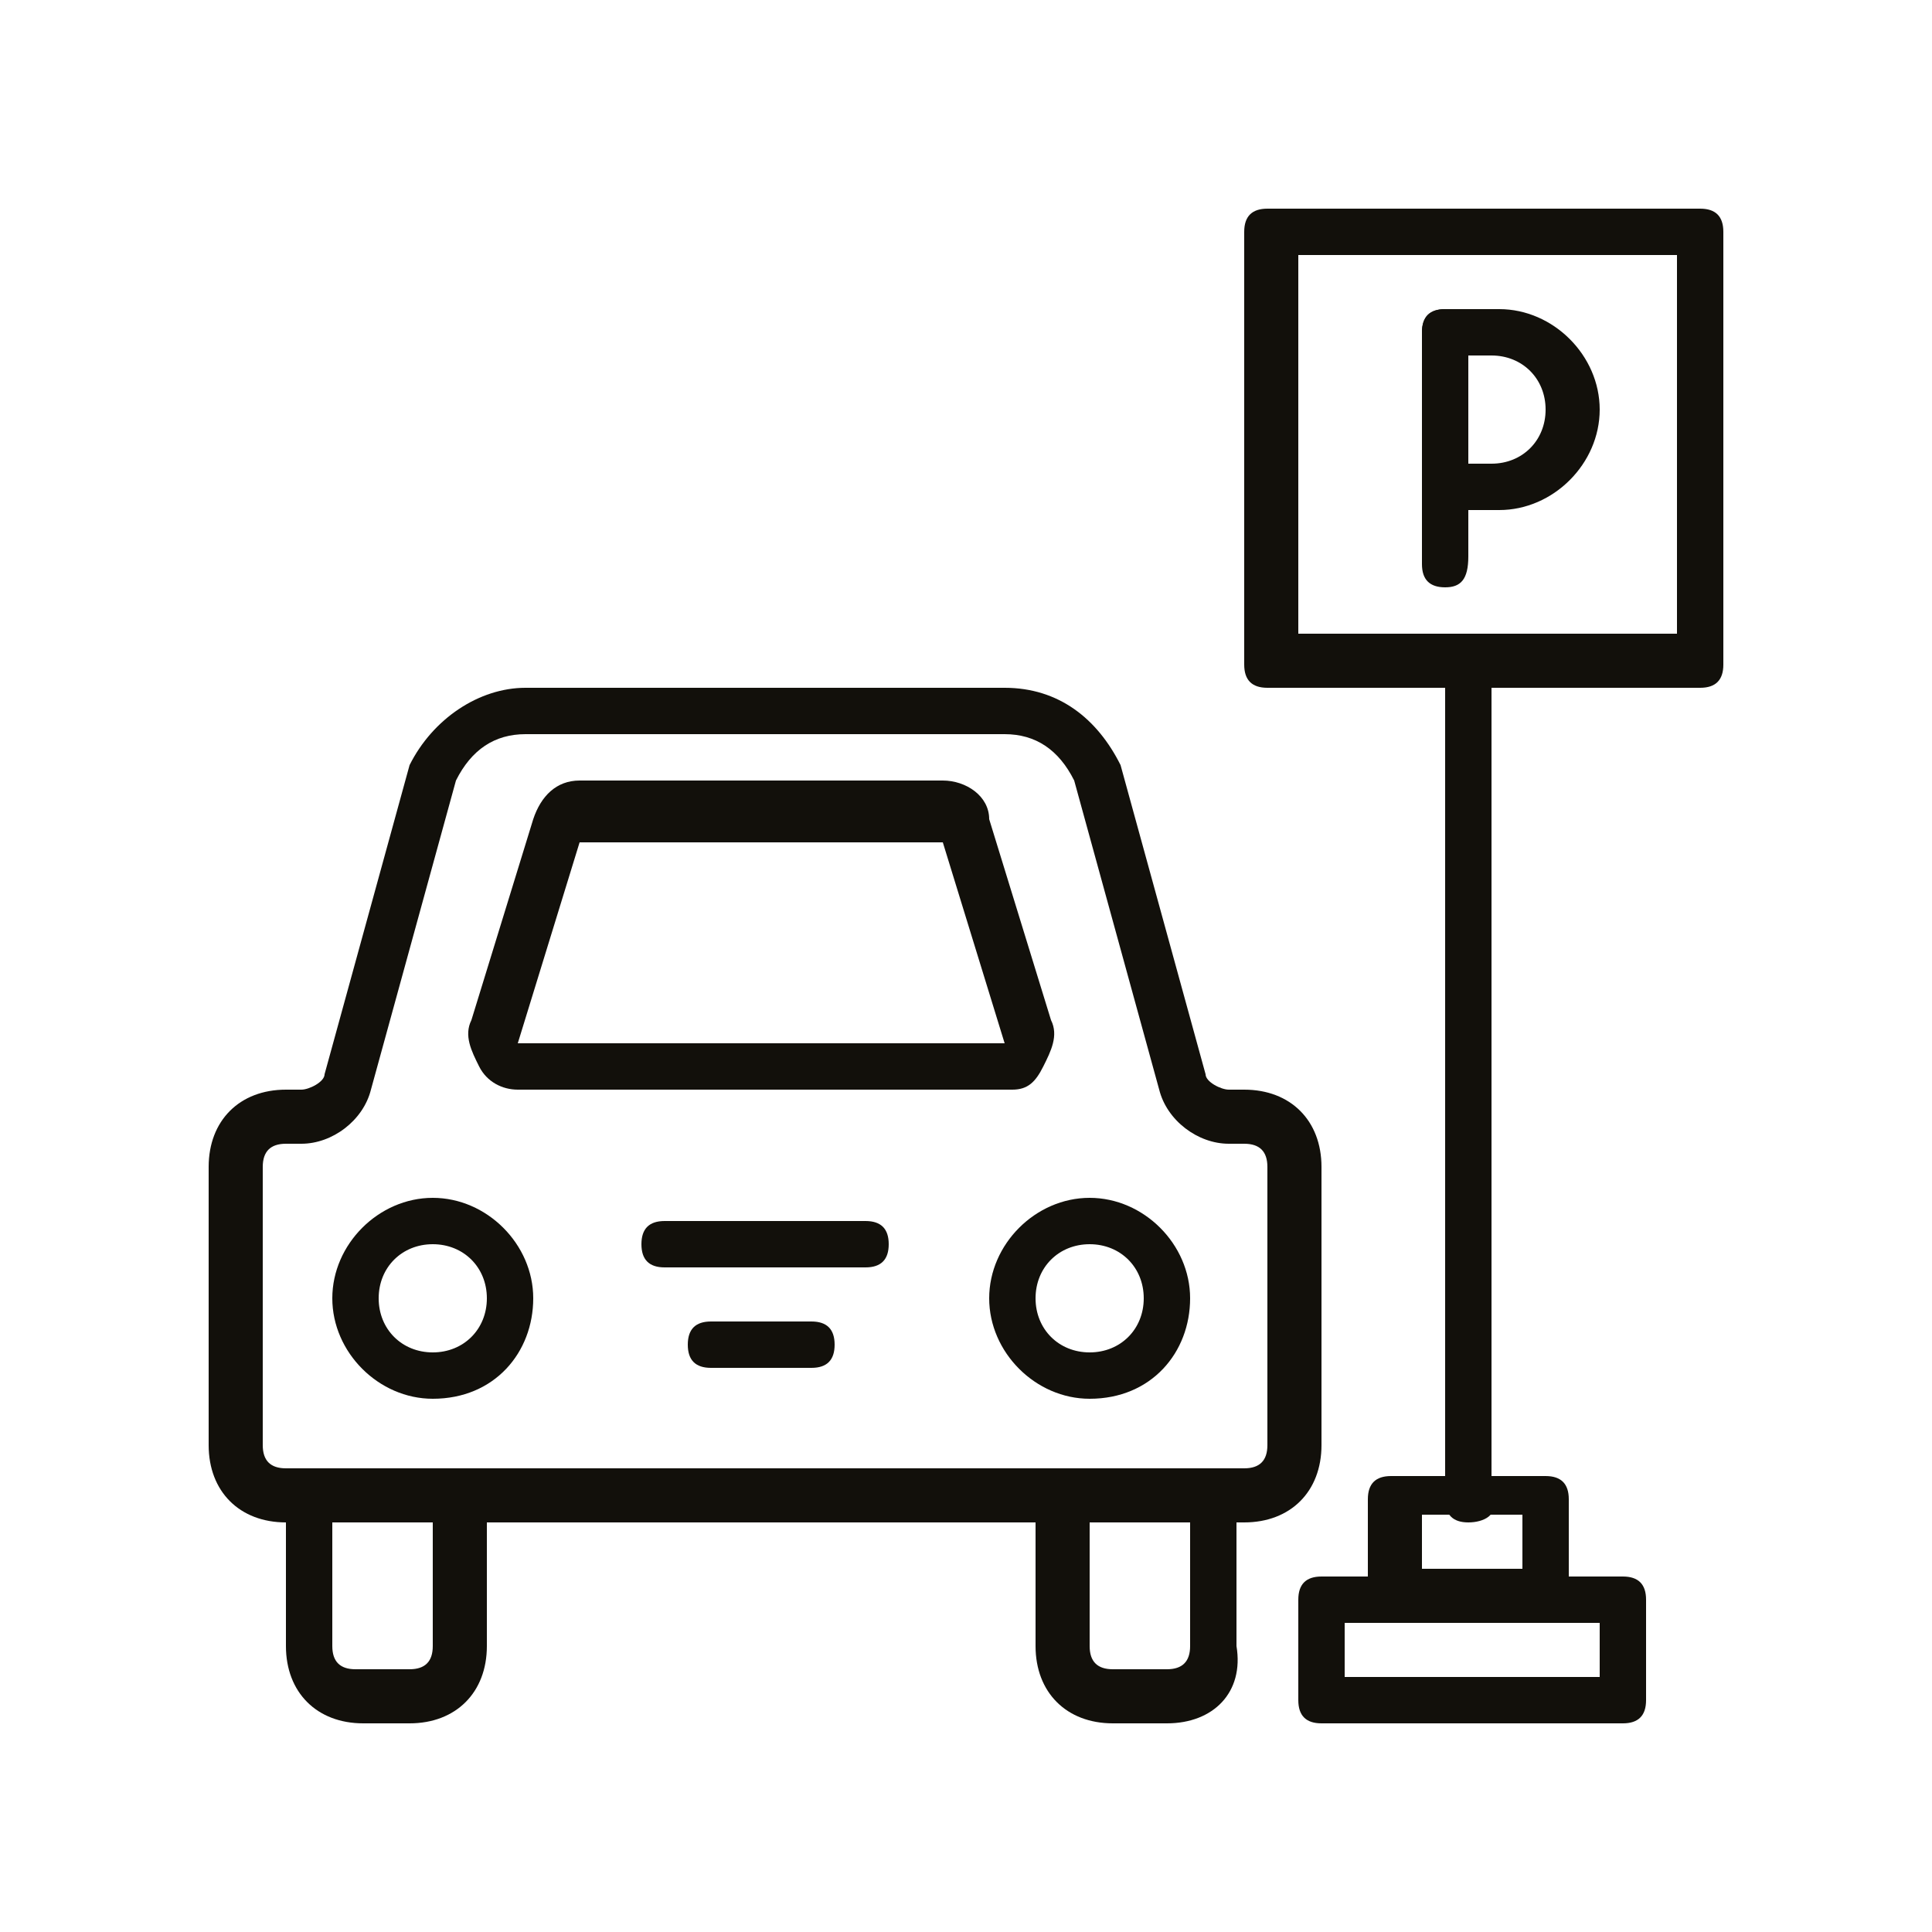 <?xml version="1.0" encoding="utf-8"?>
<!-- Generator: Adobe Illustrator 23.0.1, SVG Export Plug-In . SVG Version: 6.00 Build 0)  -->
<svg version="1.1" id="Capa_1" xmlns="http://www.w3.org/2000/svg" xmlns:xlink="http://www.w3.org/1999/xlink" x="0px" y="0px"
	 viewBox="0 0 25 25" style="enable-background:new 0 0 25 25;" xml:space="preserve">
<style type="text/css">
	.st0{fill:#12100B;}
</style>
<g>
	<path class="st0" d="M3.7,14.8c-0.2,0-0.3,0.1-0.3,0.3v3.6c0,0.2,0.1,0.3,0.3,0.3h12.4c0.2,0,0.3-0.1,0.3-0.3v-3.6
		c0-0.2-0.1-0.3-0.3-0.3h-0.2c-0.4,0-0.8-0.3-0.9-0.7l-1.1-4c-0.2-0.4-0.5-0.6-0.9-0.6H6.8c-0.4,0-0.7,0.2-0.9,0.6l-1.1,4
		c-0.1,0.4-0.5,0.7-0.9,0.7H3.7L3.7,14.8z M16.1,19.7H3.7c-0.6,0-1-0.4-1-1v-3.6c0-0.6,0.4-1,1-1h0.2c0.1,0,0.3-0.1,0.3-0.2l1.1-4v0
		c0.3-0.6,0.9-1,1.5-1H13c0.7,0,1.2,0.4,1.5,1v0l1.1,4c0,0.1,0.2,0.2,0.3,0.2h0.2c0.6,0,1,0.4,1,1v3.6
		C17.1,19.3,16.7,19.7,16.1,19.7L16.1,19.7z"/>
	<path class="st0" d="M4.3,19.7v1.6c0,0.2,0.1,0.3,0.3,0.3h0.7c0.2,0,0.3-0.1,0.3-0.3v-1.6H4.3L4.3,19.7z M5.3,22.3H4.7
		c-0.6,0-1-0.4-1-1v-2C3.7,19.2,3.8,19,4,19h2c0.2,0,0.3,0.1,0.3,0.3v2C6.3,21.9,5.9,22.3,5.3,22.3L5.3,22.3z"/>
	<path class="st0" d="M14.1,19.7v1.6c0,0.2,0.1,0.3,0.3,0.3h0.7c0.2,0,0.3-0.1,0.3-0.3v-1.6H14.1L14.1,19.7z M15.1,22.3h-0.7
		c-0.6,0-1-0.4-1-1v-2c0-0.2,0.1-0.3,0.3-0.3h2c0.2,0,0.3,0.1,0.3,0.3v2C16.1,21.9,15.7,22.3,15.1,22.3L15.1,22.3z"/>
	<path class="st0" d="M5.6,16.1c-0.4,0-0.7,0.3-0.7,0.7c0,0.4,0.3,0.7,0.7,0.7c0.4,0,0.7-0.3,0.7-0.7C6.3,16.4,6,16.1,5.6,16.1
		L5.6,16.1z M5.6,18.1c-0.7,0-1.3-0.6-1.3-1.3s0.6-1.3,1.3-1.3c0.7,0,1.3,0.6,1.3,1.3S6.4,18.1,5.6,18.1L5.6,18.1z"/>
	<path class="st0" d="M14.1,16.1c-0.4,0-0.7,0.3-0.7,0.7c0,0.4,0.3,0.7,0.7,0.7c0.4,0,0.7-0.3,0.7-0.7
		C14.8,16.4,14.5,16.1,14.1,16.1L14.1,16.1z M14.1,18.1c-0.7,0-1.3-0.6-1.3-1.3s0.6-1.3,1.3-1.3c0.7,0,1.3,0.6,1.3,1.3
		S14.9,18.1,14.1,18.1L14.1,18.1z"/>
	<path class="st0" d="M10.5,17.7H9.2c-0.2,0-0.3-0.1-0.3-0.3s0.1-0.3,0.3-0.3h1.3c0.2,0,0.3,0.1,0.3,0.3S10.7,17.7,10.5,17.7
		L10.5,17.7z"/>
	<path class="st0" d="M11.2,16.4H8.6c-0.2,0-0.3-0.1-0.3-0.3s0.1-0.3,0.3-0.3h2.6c0.2,0,0.3,0.1,0.3,0.3S11.4,16.4,11.2,16.4
		L11.2,16.4z"/>
	<path class="st0" d="M7.5,10.9l-0.8,2.6h6.3l-0.8-2.6H7.5L7.5,10.9z M13.1,14.1H6.7c-0.2,0-0.4-0.1-0.5-0.3
		c-0.1-0.2-0.2-0.4-0.1-0.6l0.8-2.6c0.1-0.3,0.3-0.5,0.6-0.5h4.7c0.3,0,0.6,0.2,0.6,0.5l0.8,2.6c0.1,0.2,0,0.4-0.1,0.6
		C13.4,14,13.3,14.1,13.1,14.1L13.1,14.1z"/>
	<path class="st0" d="M17.4,21.7h3.3V21h-3.3V21.7L17.4,21.7z M21,22.3h-3.9c-0.2,0-0.3-0.1-0.3-0.3v-1.3c0-0.2,0.1-0.3,0.3-0.3H21
		c0.2,0,0.3,0.1,0.3,0.3V22C21.3,22.2,21.2,22.3,21,22.3L21,22.3z"/>
	<path class="st0" d="M18.4,20.3h1.3v-0.7h-1.3V20.3L18.4,20.3z M20,21h-2c-0.2,0-0.3-0.1-0.3-0.3v-1.3c0-0.2,0.1-0.3,0.3-0.3h2
		c0.2,0,0.3,0.1,0.3,0.3v1.3C20.3,20.9,20.2,21,20,21L20,21z"/>
	<path class="st0" d="M19,19.7c-0.2,0-0.3-0.1-0.3-0.3V8.6c0-0.2,0.1-0.3,0.3-0.3c0.2,0,0.3,0.1,0.3,0.3v10.8
		C19.4,19.6,19.2,19.7,19,19.7L19,19.7z"/>
	<path class="st0" d="M16.8,8.2h4.9V3.3h-4.9V8.2L16.8,8.2z M22,8.9h-5.6c-0.2,0-0.3-0.1-0.3-0.3V3c0-0.2,0.1-0.3,0.3-0.3H22
		c0.2,0,0.3,0.1,0.3,0.3v5.6C22.3,8.8,22.2,8.9,22,8.9L22,8.9z"/>
	<path class="st0" d="M18.7,7.6c-0.2,0-0.3-0.1-0.3-0.3V4.3c0-0.2,0.1-0.3,0.3-0.3C18.9,4,19,4.1,19,4.3v2.9
		C19,7.5,18.9,7.6,18.7,7.6L18.7,7.6z"/>
	<path class="st0" d="M19,6h0.3C19.7,6,20,5.7,20,5.3c0-0.4-0.3-0.7-0.7-0.7H19V6L19,6z M19.4,6.6h-0.7c-0.2,0-0.3-0.1-0.3-0.3v-2
		c0-0.2,0.1-0.3,0.3-0.3h0.7c0.7,0,1.3,0.6,1.3,1.3C20.7,6,20.1,6.6,19.4,6.6L19.4,6.6z"/>
</g>
</svg>
